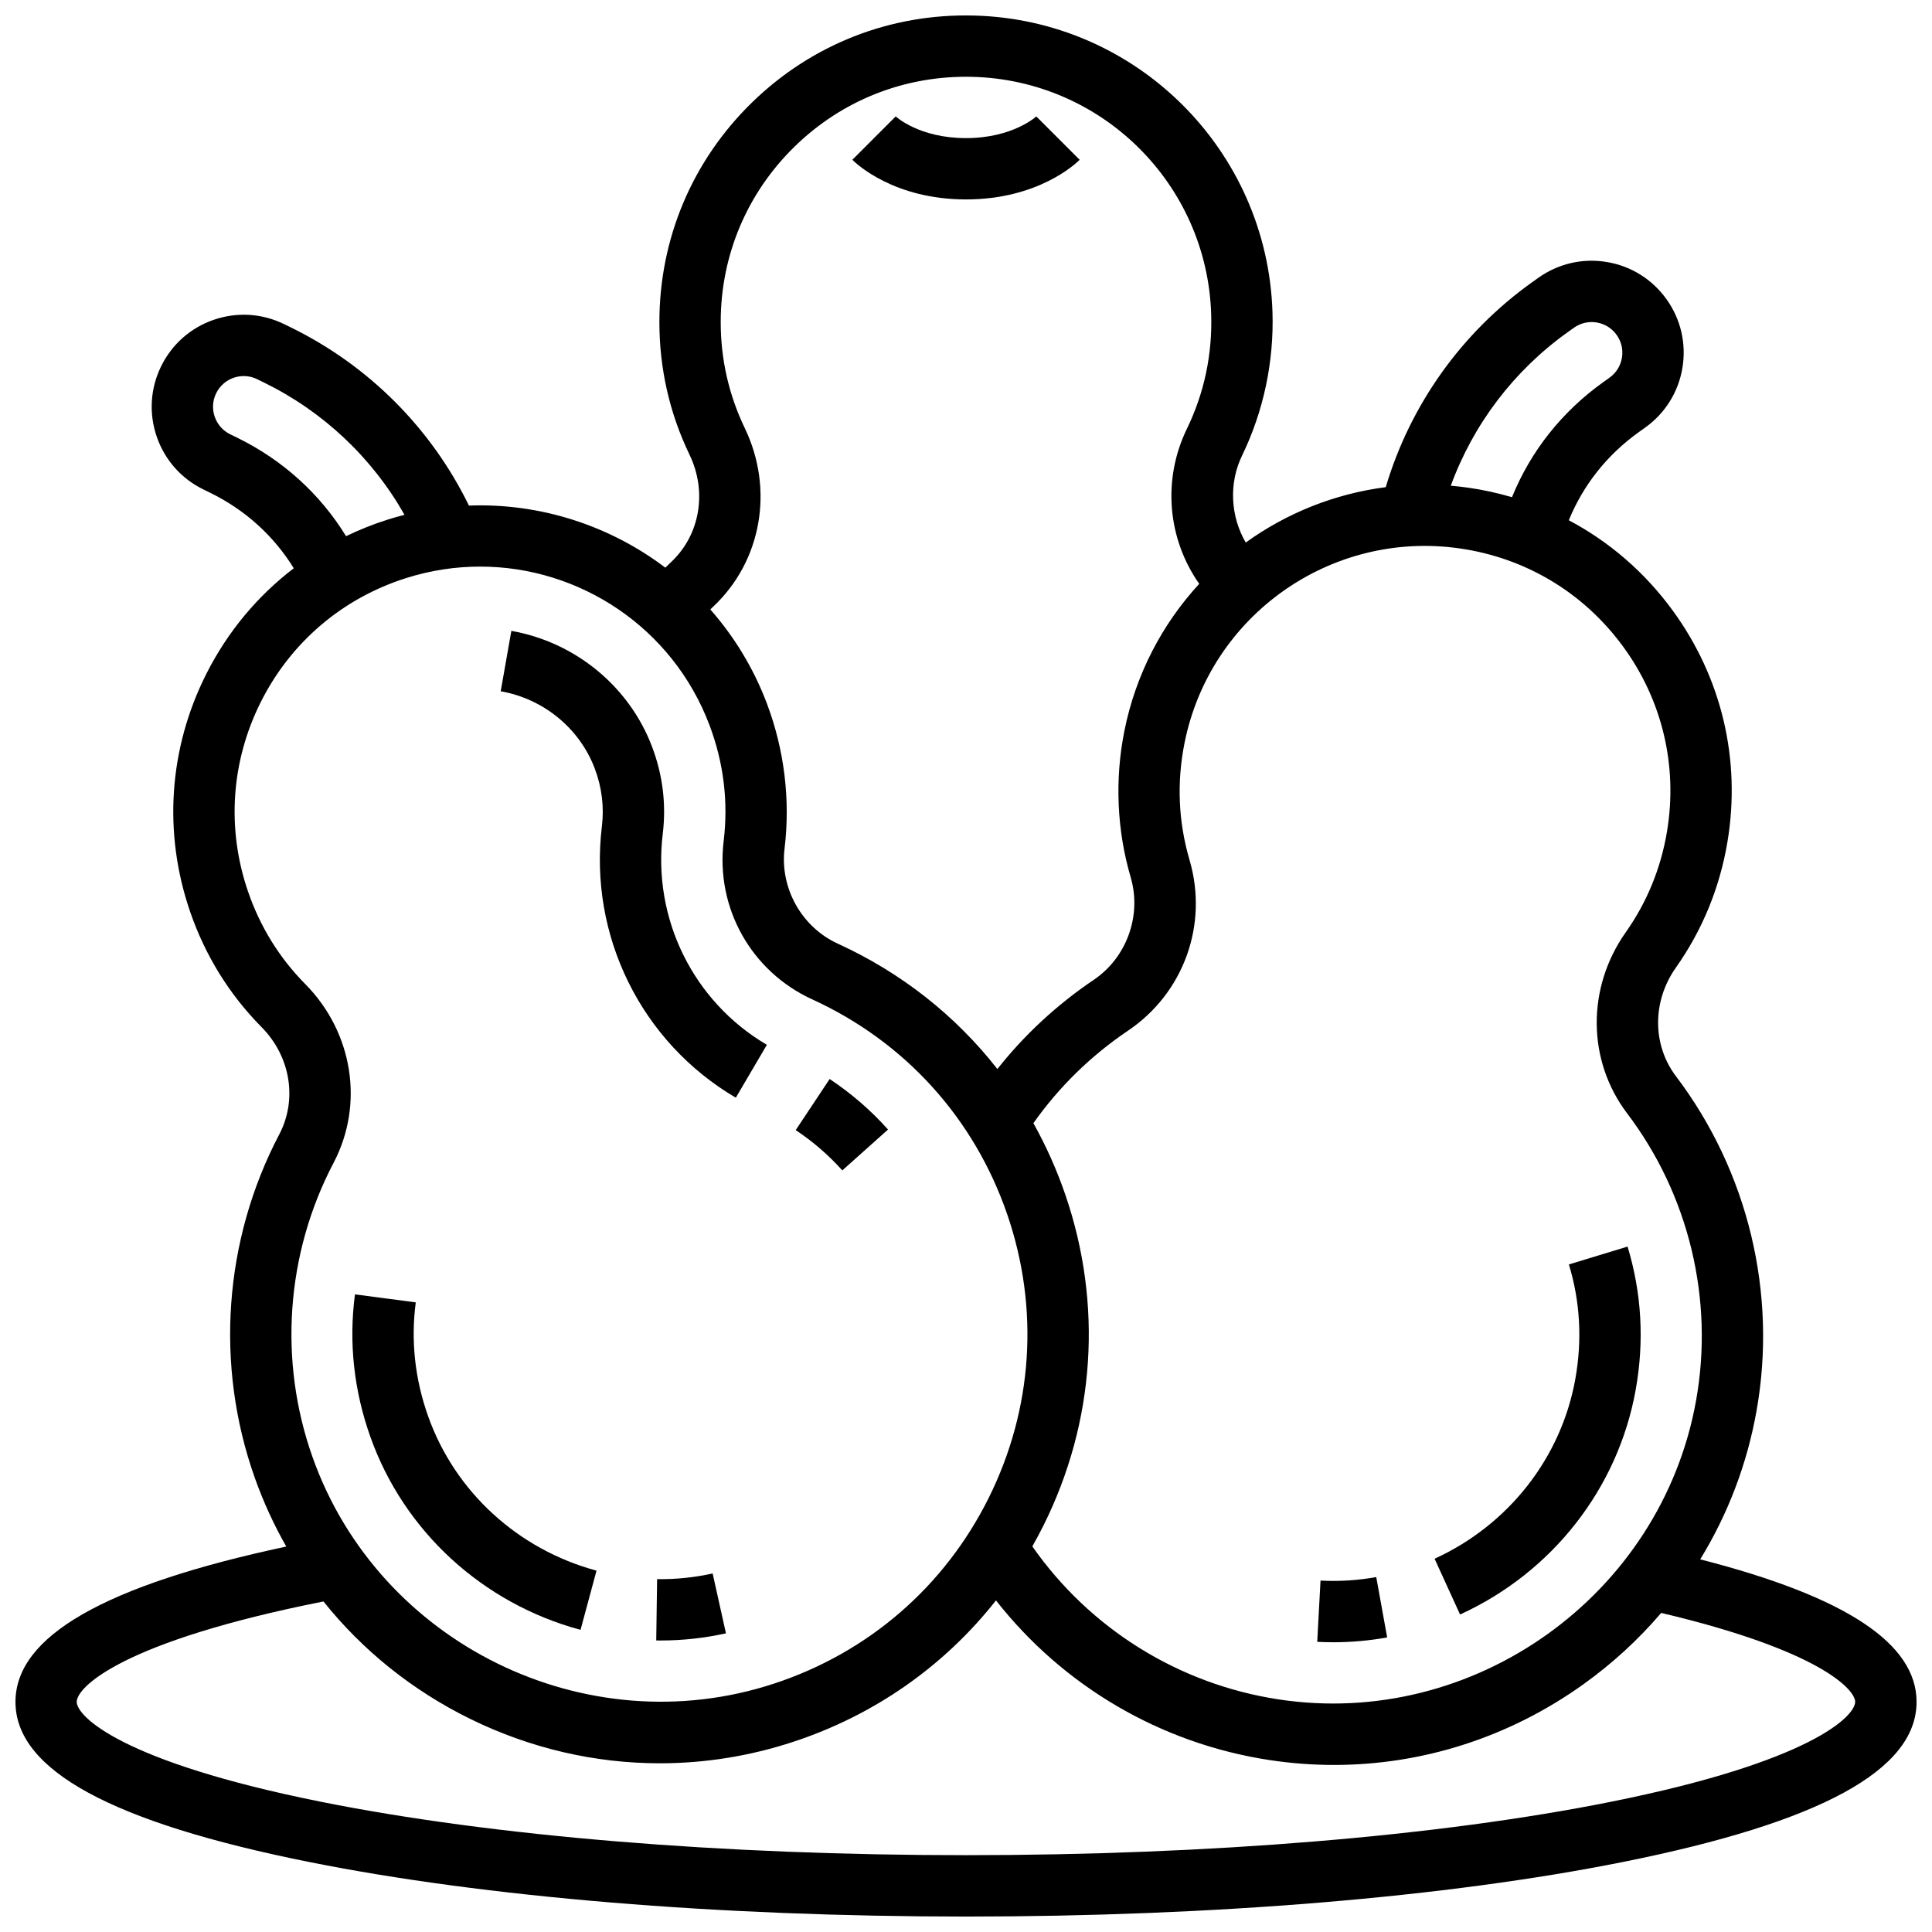 <?xml version="1.0" encoding="UTF-8"?>
<!-- Uploaded to: ICON Repo, www.svgrepo.com, Generator: ICON Repo Mixer Tools -->
<svg width="800px" height="800px" version="1.1" viewBox="144 144 512 512" xmlns="http://www.w3.org/2000/svg">
 <defs>
  <clipPath id="a">
   <path d="m148.09 148.09h503.81v503.81h-503.81z"/>
  </clipPath>
 </defs>
 <path d="m297.85 575.93 4.234-15.691c-20.832-5.625-37.512-20.91-44.617-40.895-3.516-9.887-4.621-20.047-3.285-30.199l-16.113-2.121c-1.676 12.727-0.297 25.43 4.086 37.766 8.895 25.012 29.715 44.129 55.695 51.141z"/>
 <path d="m318.14 562.49-0.23 16.25c0.379 0.004 0.754 0.008 1.129 0.008 5.832 0 11.664-0.637 17.344-1.898l-3.523-15.867c-4.816 1.07-9.77 1.578-14.719 1.508z"/>
 <path d="m524.18 557.08 6.75 14.781c24.477-11.18 41.879-33.453 46.551-59.582 2.305-12.887 1.574-25.645-2.164-37.922l-15.547 4.734c2.984 9.797 3.559 20 1.711 30.328-3.731 20.883-17.676 38.699-37.301 47.66z"/>
 <path d="m493.95 562.87-0.871 16.23c1.422 0.078 2.848 0.113 4.269 0.113 4.777 0 9.559-0.426 14.266-1.281l-2.894-15.992c-4.871 0.883-9.84 1.191-14.77 0.93z"/>
 <path d="m367.22 454.17 12.117-10.832c-4.547-5.086-9.75-9.59-15.473-13.387l-8.992 13.539c4.57 3.035 8.723 6.629 12.348 10.68z"/>
 <path d="m301.6 347.62c1.895 5.008 2.539 10.188 1.906 15.391-3.512 28.941 10.418 57.16 35.492 71.891l8.23-14.012c-19.492-11.453-30.324-33.402-27.59-55.918 0.953-7.84-0.004-15.613-2.844-23.105-6.035-15.938-20.32-27.691-37.281-30.68l-2.82 16.004c11.348 1.996 20.891 9.824 24.906 20.43z"/>
 <g clip-path="url(#a)">
  <path d="m594.57 557.24c7.309-11.906 12.395-25.16 14.91-39.238 5.574-31.172-2.199-63.527-21.32-88.766-6.305-8.32-6.328-19.883-0.059-28.77 7.051-9.992 11.656-21.219 13.688-33.355 3.644-21.777-1.527-43.582-14.57-61.406-7.383-10.09-16.754-18.156-27.469-23.828 3.832-9.379 10.18-17.391 18.633-23.418l1.586-1.133c5.301-3.781 8.812-9.398 9.887-15.82 1.074-6.422-0.414-12.879-4.195-18.18s-9.398-8.812-15.82-9.887c-6.422-1.078-12.879 0.414-18.18 4.195l-1.59 1.133c-18.715 13.348-32.332 32.484-38.832 54.336-13.566 1.746-26.285 6.879-37.105 14.676-4.031-6.926-4.555-15.66-0.969-23.055 5.68-11.719 8.465-24.848 8.055-37.977-1.352-43.047-36.141-77.586-79.203-78.629-22.09-0.547-42.973 7.66-58.77 23.078-15.801 15.422-24.504 36.074-24.504 58.156 0 12.309 2.688 24.141 7.992 35.16 4.719 9.801 2.785 21.199-4.805 28.363-0.539 0.508-1.078 1.031-1.613 1.559-14.762-11.172-33.137-17.152-52.047-16.453-9.996-20.488-26.57-37.133-47.223-47.23l-1.754-0.855c-5.852-2.859-12.465-3.269-18.621-1.156-6.16 2.113-11.125 6.5-13.984 12.348-2.859 5.852-3.273 12.465-1.156 18.621 2.113 6.16 6.5 11.125 12.348 13.988l1.754 0.855c9.324 4.559 16.902 11.422 22.219 20.043-9.637 7.352-17.562 16.848-23.188 28.012-9.938 19.719-11.465 42.078-4.297 62.961 3.996 11.641 10.379 21.957 18.977 30.66 7.644 7.738 9.516 19.148 4.664 28.391-14.723 28.031-17.082 61.223-6.473 91.059 2.258 6.348 5.051 12.422 8.328 18.172-48.246 10.293-71.766 23.801-71.766 41.172 0 18.07 25.492 31.957 77.934 42.445 46.551 9.312 108.34 14.438 173.97 14.438 65.633 0 127.42-5.129 173.97-14.438 52.445-10.492 77.938-24.375 77.938-42.445 0-15.5-18.793-27.902-57.336-37.781zm-20.465-241.94c10.434 14.258 14.57 31.703 11.656 49.125-1.629 9.715-5.309 18.688-10.941 26.672-10.367 14.695-10.215 33.969 0.383 47.953 16.395 21.633 23.055 49.367 18.277 76.09-9.227 51.609-58.891 87.137-110.71 79.207-26.445-4.051-49.945-18.727-65.191-40.539 1.039-1.832 2.039-3.695 2.984-5.598 13.672-27.477 15.715-58.594 5.754-87.617-2.277-6.637-5.113-12.961-8.457-18.938 6.809-9.637 15.234-17.875 25.102-24.535 14.75-9.957 21.293-28.121 16.281-45.199-2.973-10.125-3.422-20.562-1.332-31.023 6.75-33.777 38.754-56.43 72.867-51.57 17.508 2.5 32.895 11.723 43.324 25.973zm-14.598-83.305 1.59-1.133c1.766-1.262 3.918-1.758 6.059-1.398s4.012 1.527 5.273 3.297c1.262 1.766 1.758 3.918 1.398 6.059s-1.527 4.012-3.297 5.273l-1.586 1.133c-11.008 7.852-19.273 18.297-24.254 30.535-3.773-1.105-7.652-1.957-11.625-2.523-1.535-0.219-3.066-0.383-4.594-0.512 5.961-16.297 16.727-30.523 31.035-40.73zm-218.13 25.465c-4.234-8.805-6.383-18.262-6.383-28.109 0-17.664 6.965-34.188 19.605-46.527 12.637-12.336 29.344-18.887 47.023-18.461 34.445 0.836 62.273 28.461 63.352 62.895 0.336 10.66-1.832 20.879-6.434 30.375-6.555 13.516-5.117 29.156 3.266 41.09-9.758 10.602-16.82 23.902-19.836 38.996-2.574 12.879-1.992 26.289 1.676 38.785 2.965 10.098-1.055 21.266-9.777 27.152-9.77 6.594-18.332 14.52-25.555 23.645-11.051-14.133-25.414-25.512-42.301-33.23-9.57-4.375-15.367-14.73-14.098-25.18 1.566-12.926-0.059-26.25-4.711-38.535-3.551-9.379-8.684-17.711-14.961-24.848 0.281-0.273 0.562-0.547 0.844-0.816 12.758-12.043 16.09-31.023 8.289-47.23zm-134.61 2.488-1.754-0.855c-1.949-0.953-3.41-2.609-4.117-4.664-0.703-2.055-0.566-4.258 0.387-6.207 0.953-1.949 2.609-3.41 4.66-4.117 2.055-0.703 4.258-0.57 6.207 0.387l1.754 0.855c15.793 7.719 28.746 19.988 37.297 35.09-1.484 0.379-2.969 0.789-4.445 1.258-3.824 1.211-7.512 2.688-11.051 4.394-6.922-11.254-16.793-20.203-28.938-26.141zm2.969 120.34c-5.734-16.707-4.512-34.594 3.438-50.371 7.949-15.77 21.617-27.395 38.484-32.73 6.5-2.055 13.094-3.035 19.586-3.035 26.324 0 50.969 16.113 60.754 41.953 3.777 9.973 5.047 20.344 3.777 30.82-2.144 17.668 7.289 34.516 23.477 41.918 24.566 11.234 42.926 31.484 51.691 57.023 8.539 24.879 6.789 51.551-4.93 75.102-11.715 23.547-31.945 41.031-56.961 49.23-49.816 16.328-104.64-10.574-122.2-59.973-9.098-25.578-7.074-54.027 5.547-78.055 8.16-15.535 5.148-34.57-7.488-47.367-6.871-6.949-11.977-15.199-15.172-24.516zm361.04 241.23c-45.535 9.105-106.19 14.121-170.79 14.121s-125.25-5.016-170.79-14.121c-53.211-10.641-64.863-22.742-64.863-26.504 0-3.879 11.91-15.996 65.391-26.609 10.355 12.953 23.555 23.594 38.914 31.133 15.914 7.809 33.043 11.754 50.227 11.754 11.844 0 23.715-1.875 35.23-5.648 21.598-7.078 40.133-20.098 53.852-37.52 17.773 22.68 43.562 37.879 72.348 42.289 5.75 0.879 11.504 1.316 17.23 1.316 23.516 0 46.488-7.348 66.07-21.359 7.723-5.527 14.633-11.887 20.641-18.93 41.996 9.914 51.402 20.297 51.402 23.574 0 3.762-11.656 15.863-64.871 26.504z"/>
 </g>
 <path d="m400 196.85c19.066 0 29.047-9.43 30.125-10.504l-11.492-11.492c-0.059 0.059-6.301 5.746-18.633 5.746-12.34 0-18.469-5.598-18.727-5.836l0.094 0.09-11.492 11.492c1.074 1.07 11.055 10.504 30.125 10.504z"/>
</svg>